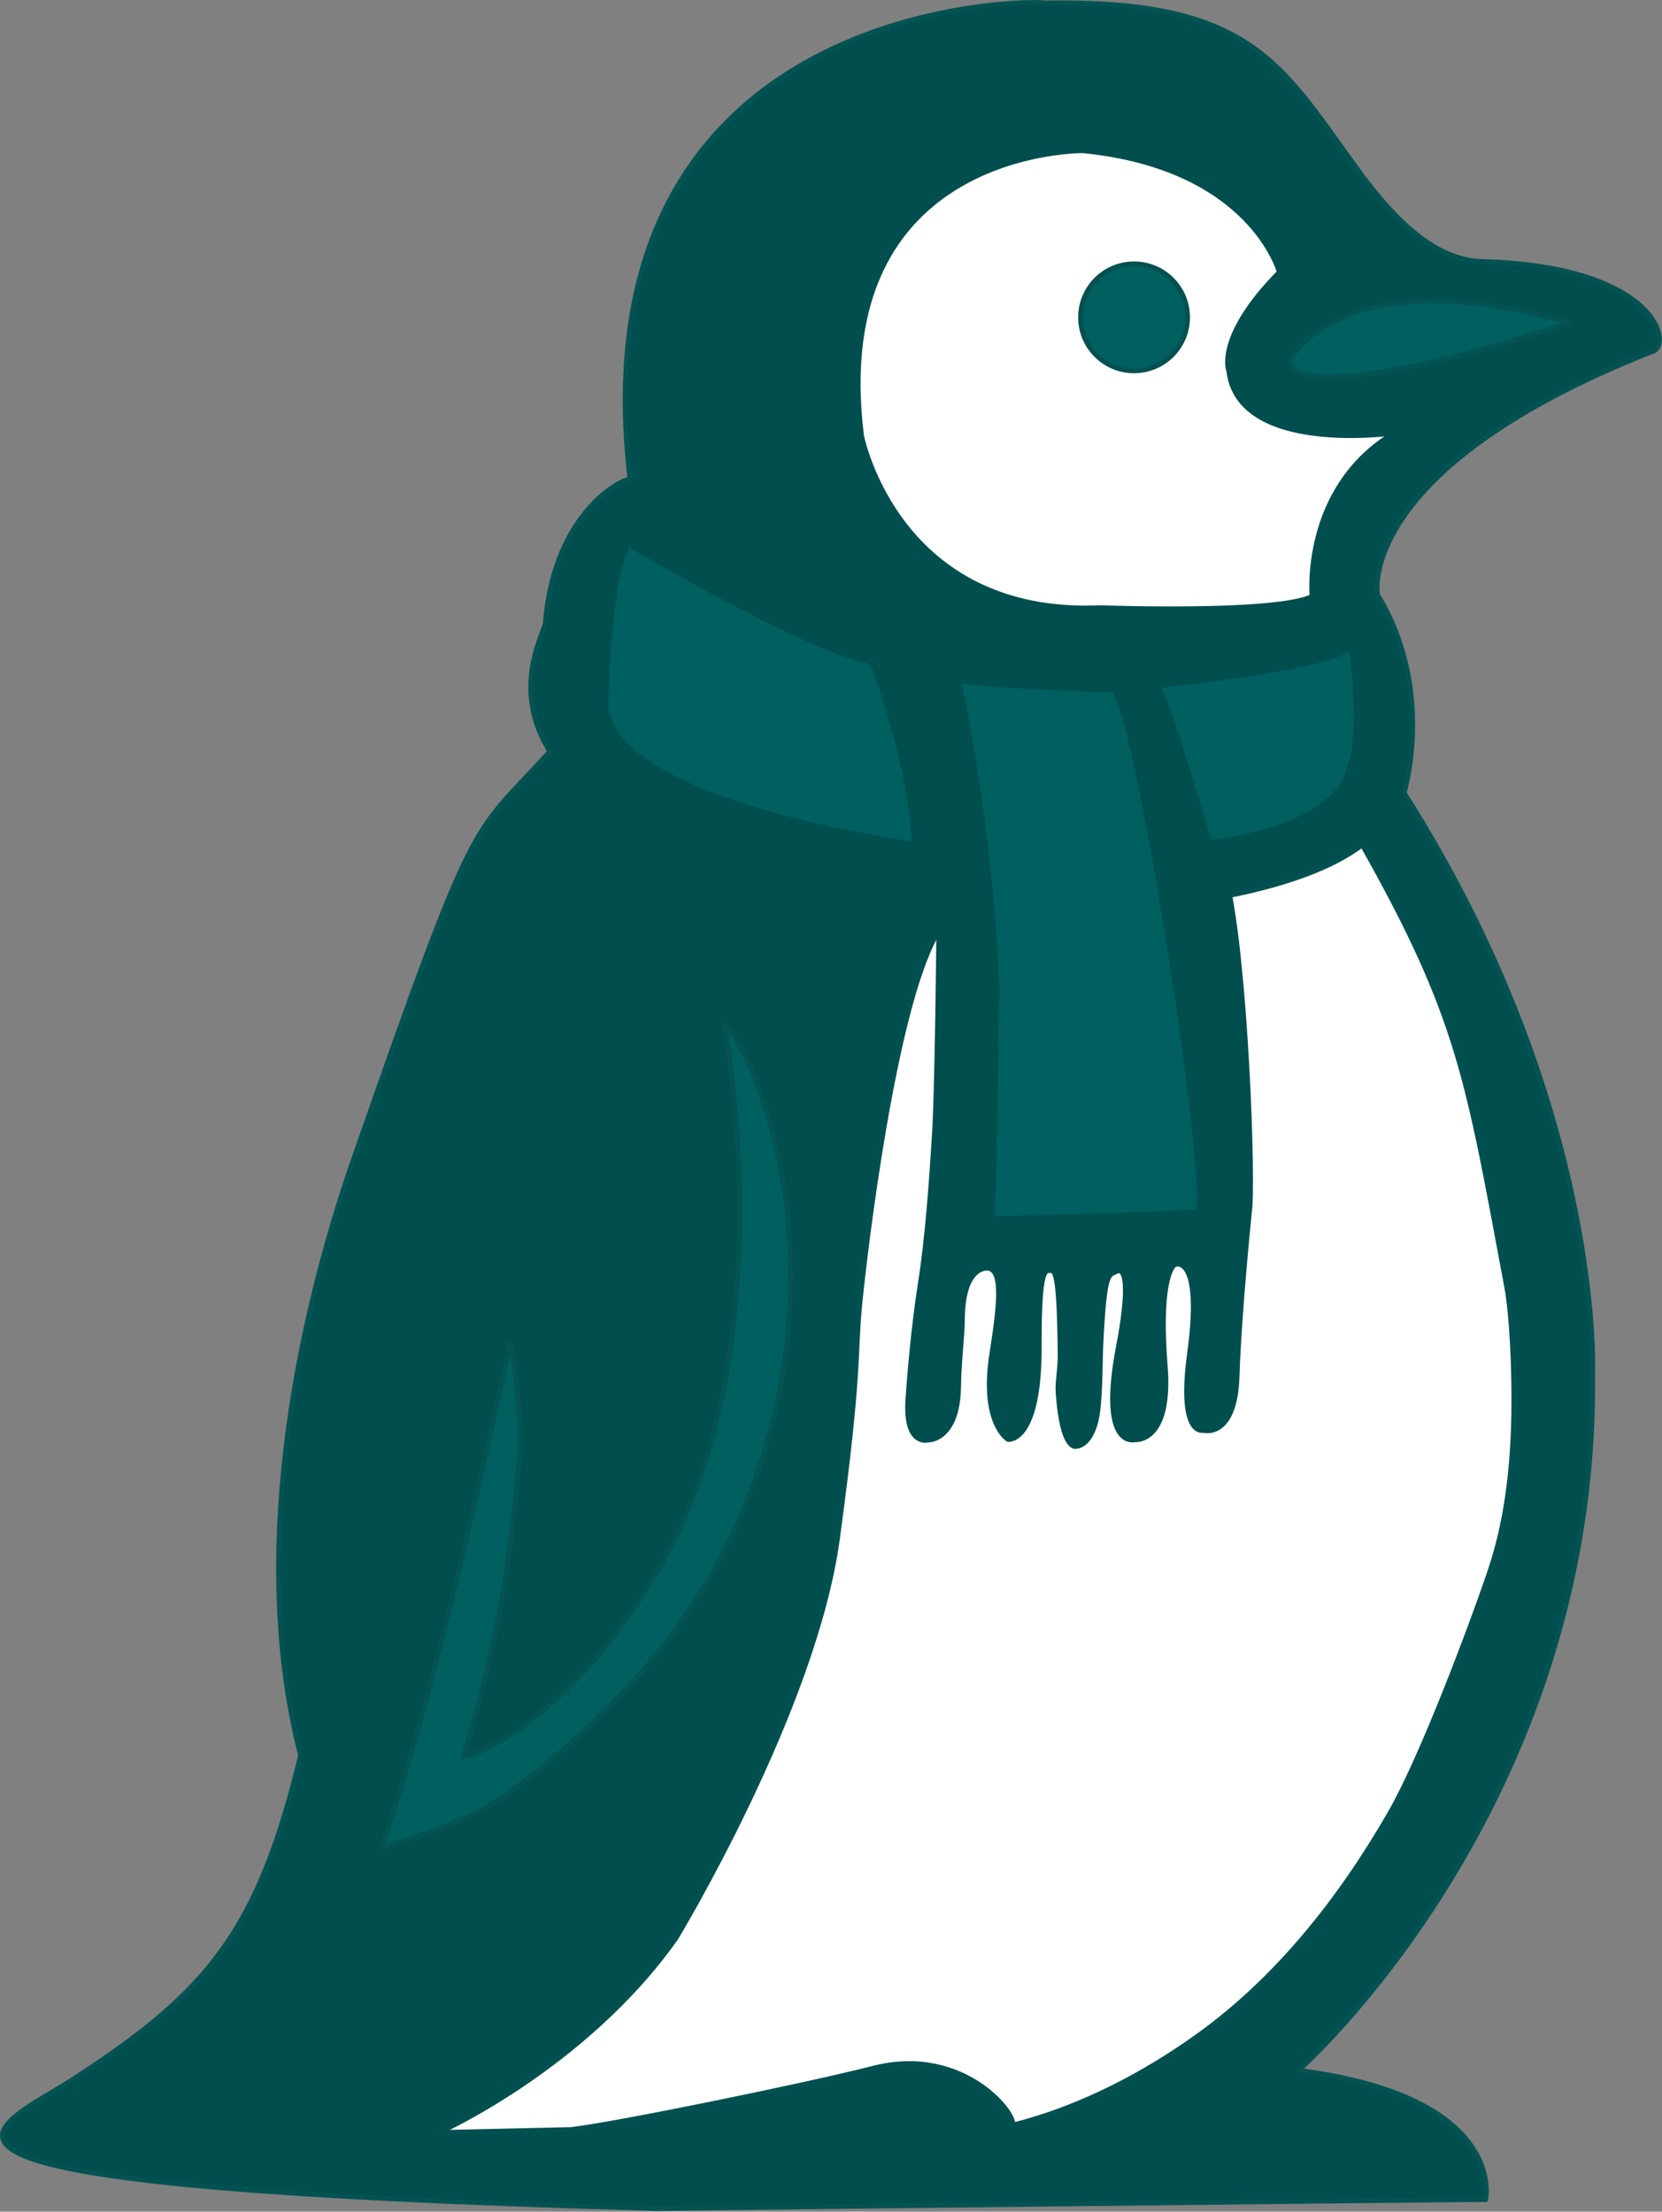 <?xml version="1.0" encoding="UTF-8" standalone="no"?>
<!DOCTYPE svg PUBLIC "-//W3C//DTD SVG 1.1//EN" "http://www.w3.org/Graphics/SVG/1.1/DTD/svg11.dtd">
<svg width="100%" height="100%" viewBox="0 0 1444 1922" version="1.1" xmlns="http://www.w3.org/2000/svg" xmlns:xlink="http://www.w3.org/1999/xlink" xml:space="preserve" xmlns:serif="http://www.serif.com/" style="fill-rule:evenodd;clip-rule:evenodd;stroke-linecap:round;stroke-linejoin:round;stroke-miterlimit:1.5;">
    <rect x="0" y="0" width="1444" height="1922" fill="#808080" stroke="none"/>
    <g transform="matrix(4.167,0,0,4.167,-395.44,-682.812)">
        <g id="Penguin">
            <path id="Penguin-Outline" serif:id="Penguin Outline" d="M312.682,164.472C310.892,163.875 214.311,162.965 226.265,263.898C225.717,263.146 210.571,269.848 208.61,293.633C208.791,295.174 201.058,307.037 209.539,320.581C192.901,338.922 194.641,331.118 168.765,405.177C156.229,441.055 147.048,489.274 157.577,529.915C148.757,566.419 138.472,579.158 110.113,597.488C93.308,608.35 58.076,619.789 231.84,624.436C231.84,624.436 395.383,622.577 404.675,622.577C404.675,622.577 409.321,601.205 365.648,595.63C365.648,595.63 427.906,540.806 426.976,450.672C426.976,450.672 429.485,395.072 387.66,329.205C387.66,329.205 394.198,307.862 382.262,288.131C382.631,291.273 373.539,263.254 439.262,237.221C443.891,236.263 440.76,219.384 403.941,218.403C392.87,218.107 383.883,207.401 377.39,198.428C361.659,176.689 355.23,163.748 312.682,164.472Z" style="fill:rgb(1,78,78);stroke:rgb(5,82,82);stroke-width:1px;"/>
            <path d="M246.062,377.567C251.38,381.873 271.812,426.789 249.678,479.234C241.509,498.59 226.903,518.455 202.11,536.981C193.926,543.096 184.755,546.064 174.507,549.221C185.779,515.421 193.586,478.653 201.304,444.006C201.604,444.305 203.912,460.381 203.34,466.575C201.064,491.234 199.063,504.533 191.601,530.161C195.423,529.767 216.385,520.121 233.995,487.877C246.311,465.327 253.557,427.305 246.062,377.567Z" style="fill:rgb(0,95,95);stroke:rgb(5,82,82);stroke-width:1px;"/>
            <path id="Body" d="M291.868,354.874C291.868,354.874 356.626,357.151 378.927,340.054C399.341,376.196 400.946,388.984 409.04,432.177C410.062,437.63 410.681,449 410.52,458.694C410.321,470.731 408.92,481.556 405.601,491.404C401.708,502.956 391.427,530.269 384.866,541.72C374.549,559.727 361.382,576.424 344.746,588.395C333.918,596.187 320.323,603.523 305.92,607.068C307.407,605.582 296.262,590.249 276.987,595.182C262.787,598.816 223.358,606.874 214.004,607.966L186.407,608.589C186.407,608.589 216.807,595.023 235.827,568.053C235.827,568.053 264.668,520.444 269.5,484.804C274.333,449.163 273.086,446.825 274.177,435.756C275.269,424.688 281.193,374.645 290.079,358.899L291.868,354.874Z" style="fill:white;stroke:rgb(3,80,80);stroke-width:1px;"/>
            <path id="Face-Outline" serif:id="Face Outline" d="M320.716,195.295C320.716,195.295 267.127,194.71 274.532,254.73C274.532,254.73 281.937,292.536 324.419,290.587C324.419,290.587 360.86,291.951 368.46,288.248C368.46,288.248 366.316,265.643 385.609,254.146C385.609,254.146 353.26,258.823 351.116,241.284C351.116,241.284 348.193,234.269 361.639,220.628C361.639,220.628 355.793,198.802 320.716,195.295Z" style="fill:white;stroke:rgb(1,78,78);stroke-width:1px;"/>
            <g transform="matrix(1.38,0,0,1.38,-126.701,-86.39)">
                <circle cx="331.922" cy="229.3" r="8.087" style="fill:rgb(0,95,95);stroke:rgb(5,80,80);stroke-width:0.72px;"/>
            </g>
            <g id="Scarf">
                <path id="Scarf-Left" serif:id="Scarf Left" d="M226.098,278.042C226.098,278.042 262.256,299.451 276.053,302.306C276.053,302.306 286.044,314.2 285.568,339.415C285.568,339.415 225.147,331.327 221.816,311.821C221.816,311.821 221.816,286.606 226.098,278.042Z" style="fill:rgb(0,95,95);"/>
                <path id="Scarf-Center" serif:id="Scarf Center" d="M290.629,358.884C290.629,358.884 290.324,390.855 289.715,400.598C289.106,410.342 288.286,422.068 286.79,431.546C285.293,441.025 284.444,451.914 284.195,455.692C283.545,465.558 288.414,464.185 288.414,464.185C288.414,464.185 294.583,464.335 294.771,453.097C294.869,447.287 295.535,442.642 295.563,438.999C295.643,428.686 299.929,428.197 300.957,428.353C304.087,428.831 303.278,436.137 301.716,446.073C299.403,460.781 305.084,464.051 305.084,464.051C305.084,464.051 311.64,464.952 311.582,444.69C311.54,430.273 312.536,428.924 313.489,428.862C314.792,428.777 315.728,427.848 315.939,446.096C315.981,449.684 315.349,451.87 315.515,454.268C316.372,466.67 319.299,465.494 319.299,465.494C319.299,465.494 322.07,465.567 323.407,460.253C324.363,456.45 324.259,447.742 324.429,444.267C325.182,428.891 326.011,429.876 327.702,429.013C329.604,428.042 330.483,432.192 328.096,444.716C323.997,466.223 331.49,464.113 331.49,464.113C331.49,464.113 339.154,464.991 337.846,448.667C336.519,432.11 339.017,428.028 339.863,427.604C340.71,427.179 345.551,426.829 342.925,446.118C340.553,463.54 345.753,462.16 345.753,462.16C345.753,462.16 352.441,464.073 352.84,450.803C353.239,437.533 355.534,415.383 355.534,415.383C356.178,404.431 354.101,357.147 349.912,344.933C344.521,329.216 340.96,312.597 337.001,304.68C333.043,296.764 290.415,299.504 290.415,299.504L278.844,299.504L276.713,301.635C276.713,301.635 287.192,329.446 285.365,345.584C283.538,361.721 290.629,358.884 290.629,358.884Z" style="fill:rgb(1,78,78);stroke:rgb(1,78,78);stroke-width:1px;"/>
                <path id="Scarf-Center-Inner" serif:id="Scarf Center Inner" d="M301.78,417.973C301.78,417.973 341.222,417.194 344.496,416.414C347.77,415.635 333.427,317.887 327.192,307.754C327.192,307.754 297.454,306.897 294.804,305.65C294.804,305.65 301.78,337.842 302.716,370.425C302.716,370.425 302.248,410.023 301.78,417.973" style="fill:rgb(0,95,95);stroke:rgb(1,78,78);stroke-width:1px;"/>
                <path id="Scarf-Right" serif:id="Scarf Right" d="M347.458,339.089C347.458,339.089 339.196,310.716 337.013,307.286C337.013,307.286 370.687,303.857 376.299,299.648C376.299,299.648 378.638,318.355 375.52,324.435C375.52,324.435 374.584,335.192 347.458,339.089" style="fill:rgb(0,95,95);"/>
            </g>
            <path d="M364.214,238.463C364.214,238.463 375.127,217.758 422.067,231.156C422.067,231.156 388.926,242.726 371.875,242.422C371.875,242.422 362.643,242.726 364.214,238.463Z" style="fill:rgb(0,95,95);stroke:rgb(5,82,82);stroke-width:1px;"/>
        </g>
    </g>
</svg>
